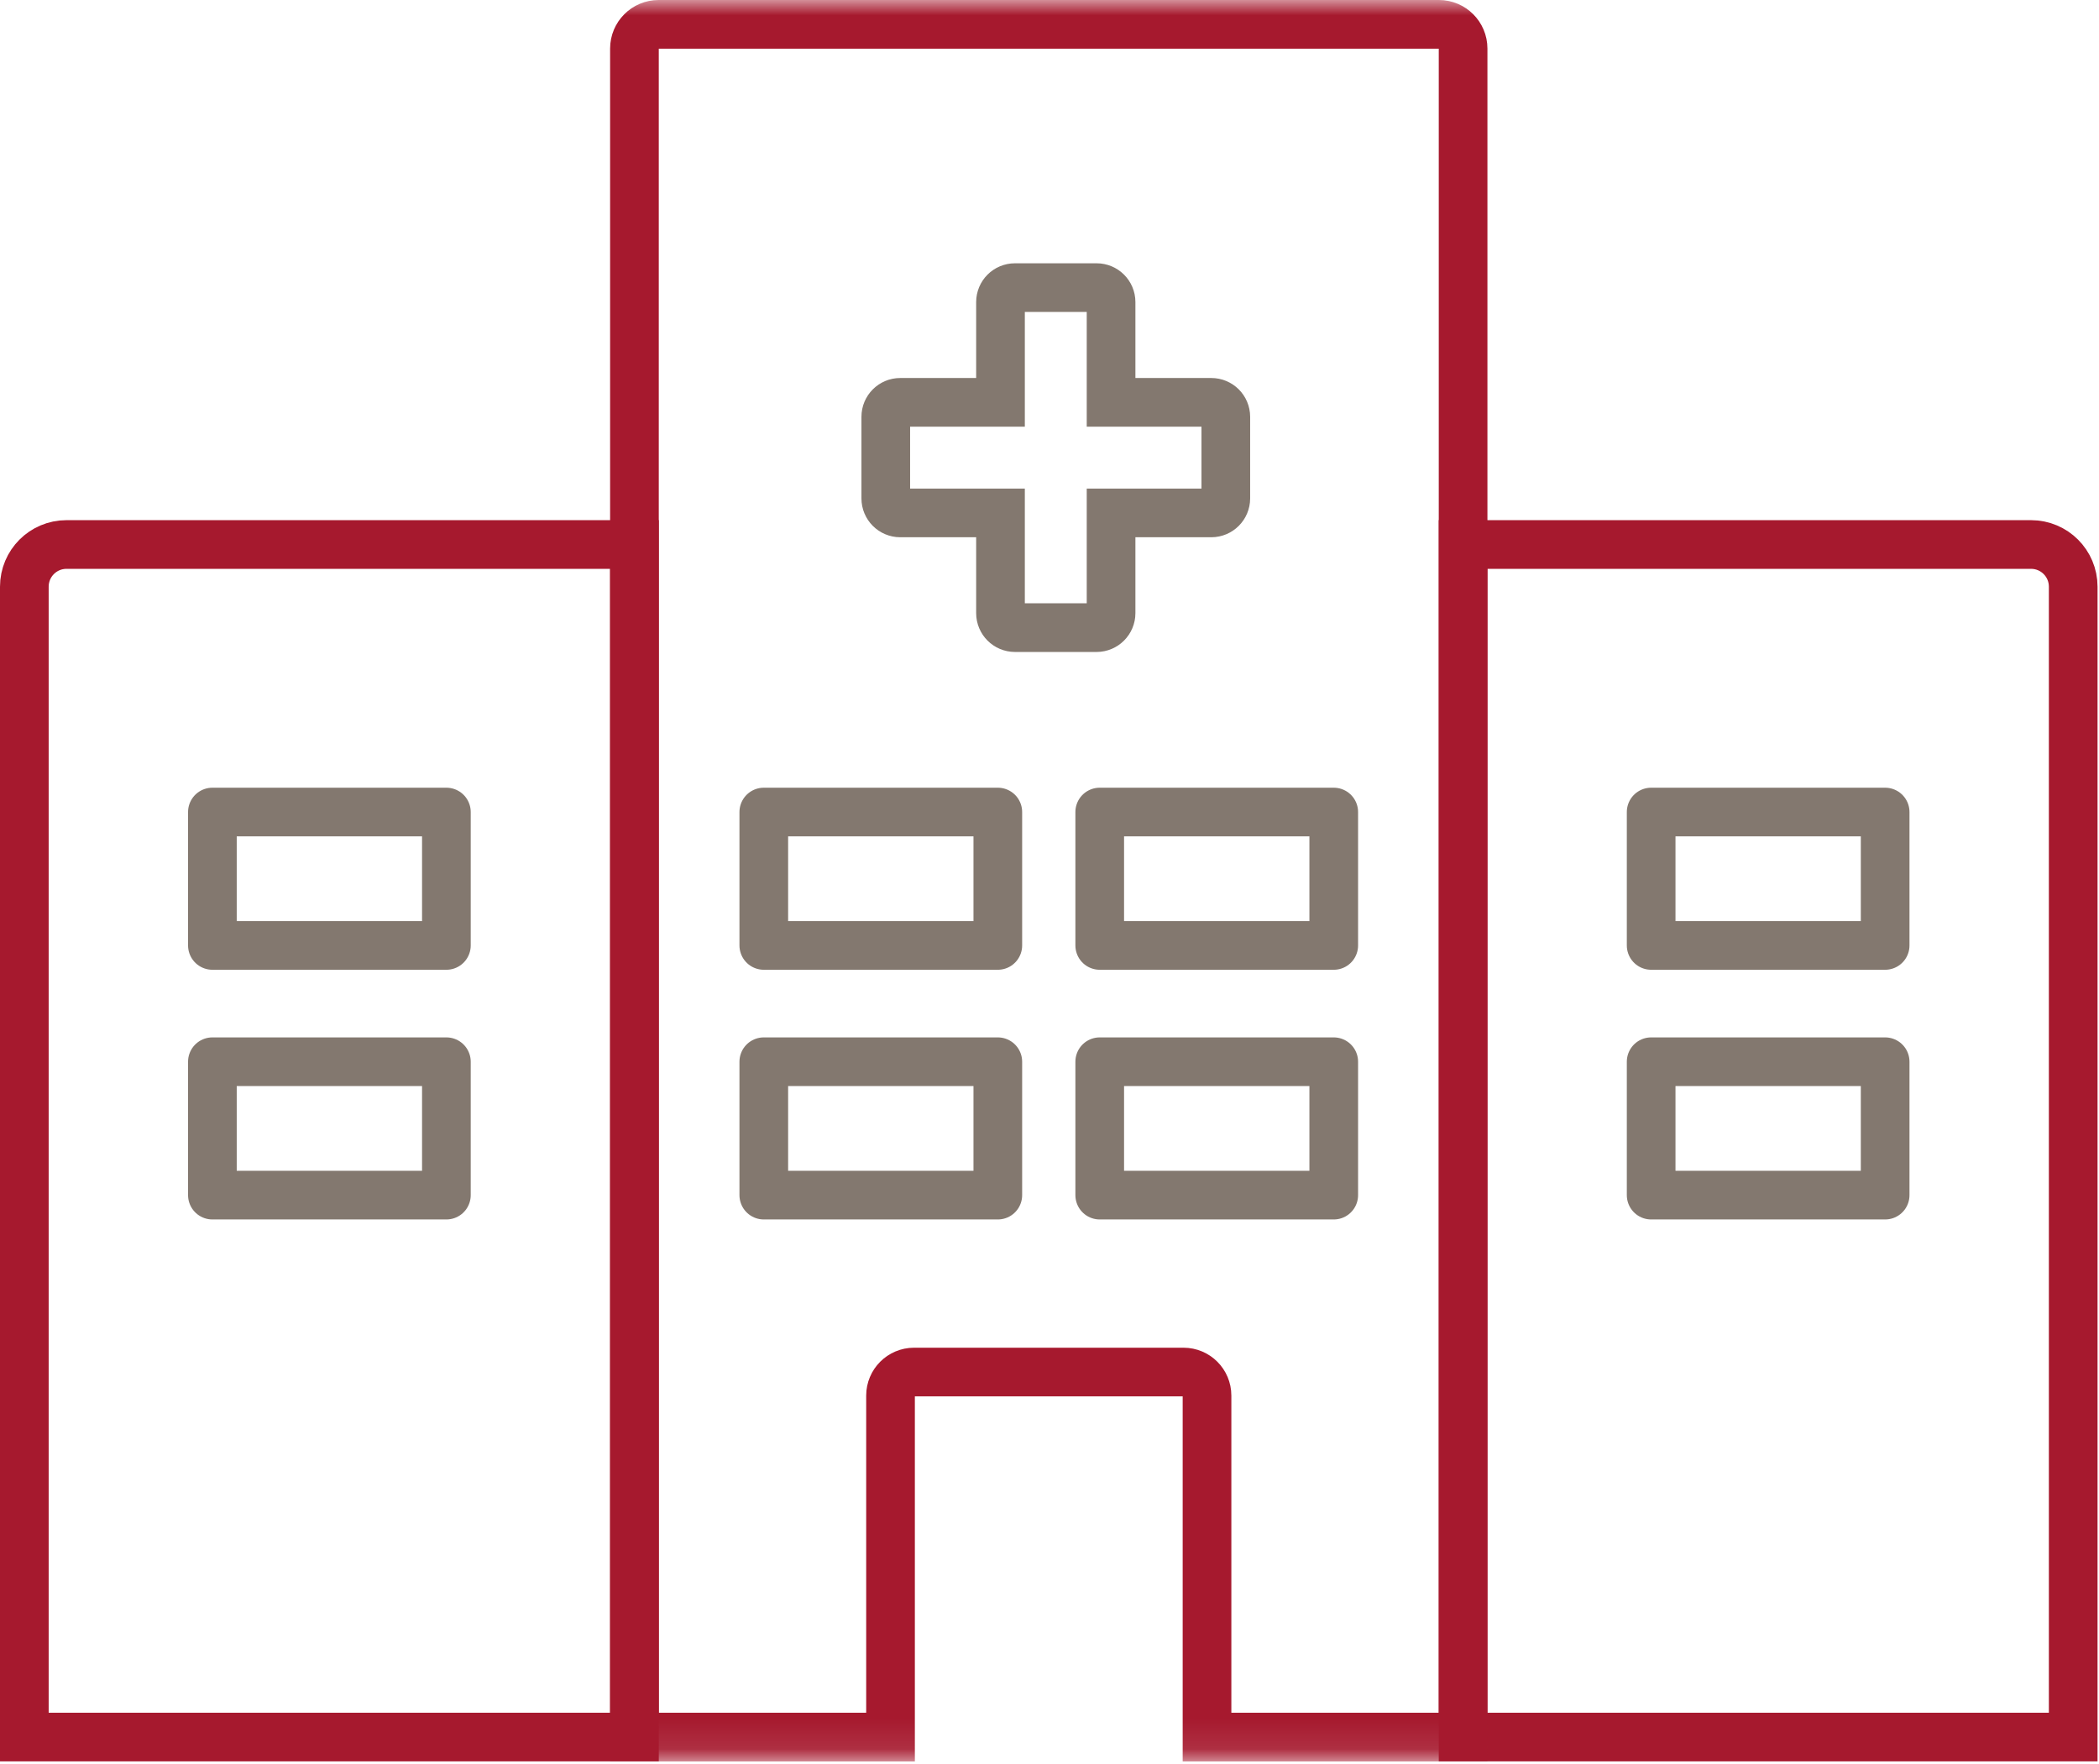 <svg height="58" viewBox="0 0 69 58" width="69" xmlns="http://www.w3.org/2000/svg" xmlns:xlink="http://www.w3.org/1999/xlink"><mask id="a" fill="#fff"><path d="m0 57.902h68.952v-57.902h-68.952z" fill="#fff" fill-rule="evenodd"/></mask><g fill="none" fill-rule="evenodd" stroke-width="1.6"><g stroke-linecap="round"><path d="m48.096 57.102h20.056v-37.816c0-.766-.62-1.387-1.387-1.387h-18.669z" stroke="#a6192e"/><path d="m.8 57.102h20.056v-39.203h-18.669c-.767 0-1.387.621-1.387 1.387z" stroke="#a6192e"/><path d="m25.108 31.079h7.693v-4.385h-7.693z" mask="url(#a)" stroke="#83786f" stroke-linejoin="round"/><path d="m36.151 31.079h7.693v-4.385h-7.693z" mask="url(#a)" stroke="#83786f" stroke-linejoin="round"/><path d="m25.108 39.287h7.693v-4.385h-7.693z" mask="url(#a)" stroke="#83786f" stroke-linejoin="round"/><path d="m36.151 39.287h7.693v-4.385h-7.693z" mask="url(#a)" stroke="#83786f" stroke-linejoin="round"/><path d="m54.278 31.079h7.692v-4.385h-7.692z" mask="url(#a)" stroke="#83786f" stroke-linejoin="round"/><path d="m54.278 39.287h7.692v-4.385h-7.692z" mask="url(#a)" stroke="#83786f" stroke-linejoin="round"/><path d="m6.982 31.079h7.692v-4.385h-7.692z" mask="url(#a)" stroke="#83786f" stroke-linejoin="round"/><path d="m6.982 39.287h7.692v-4.385h-7.692z" mask="url(#a)" stroke="#83786f" stroke-linejoin="round"/></g><path d="m39.819 13.226h-3.295v-3.296c0-.263-.214-.475-.476-.475h-2.683c-.263 0-.476.212-.476.475v3.296h-3.296c-.262 0-.475.213-.475.476v2.682c0 .263.213.477.475.477h3.296v3.295c0 .262.213.476.476.476h2.683c.262 0 .476-.214.476-.476v-3.295h3.295c.263 0 .477-.214.477-.477v-2.682c0-.263-.214-.476-.477-.476z" mask="url(#a)" stroke="#83786f"/><path d="m20.856 1.595v55.508h8.418v-11.226c0-.428.347-.774.773-.774h8.858c.428 0 .773.346.773.774v11.226h8.418v-55.508c0-.438-.356-.795-.795-.795h-25.65c-.439 0-.795.357-.795.795z" mask="url(#a)" stroke="#a6192e" stroke-linecap="round"/></g></svg>